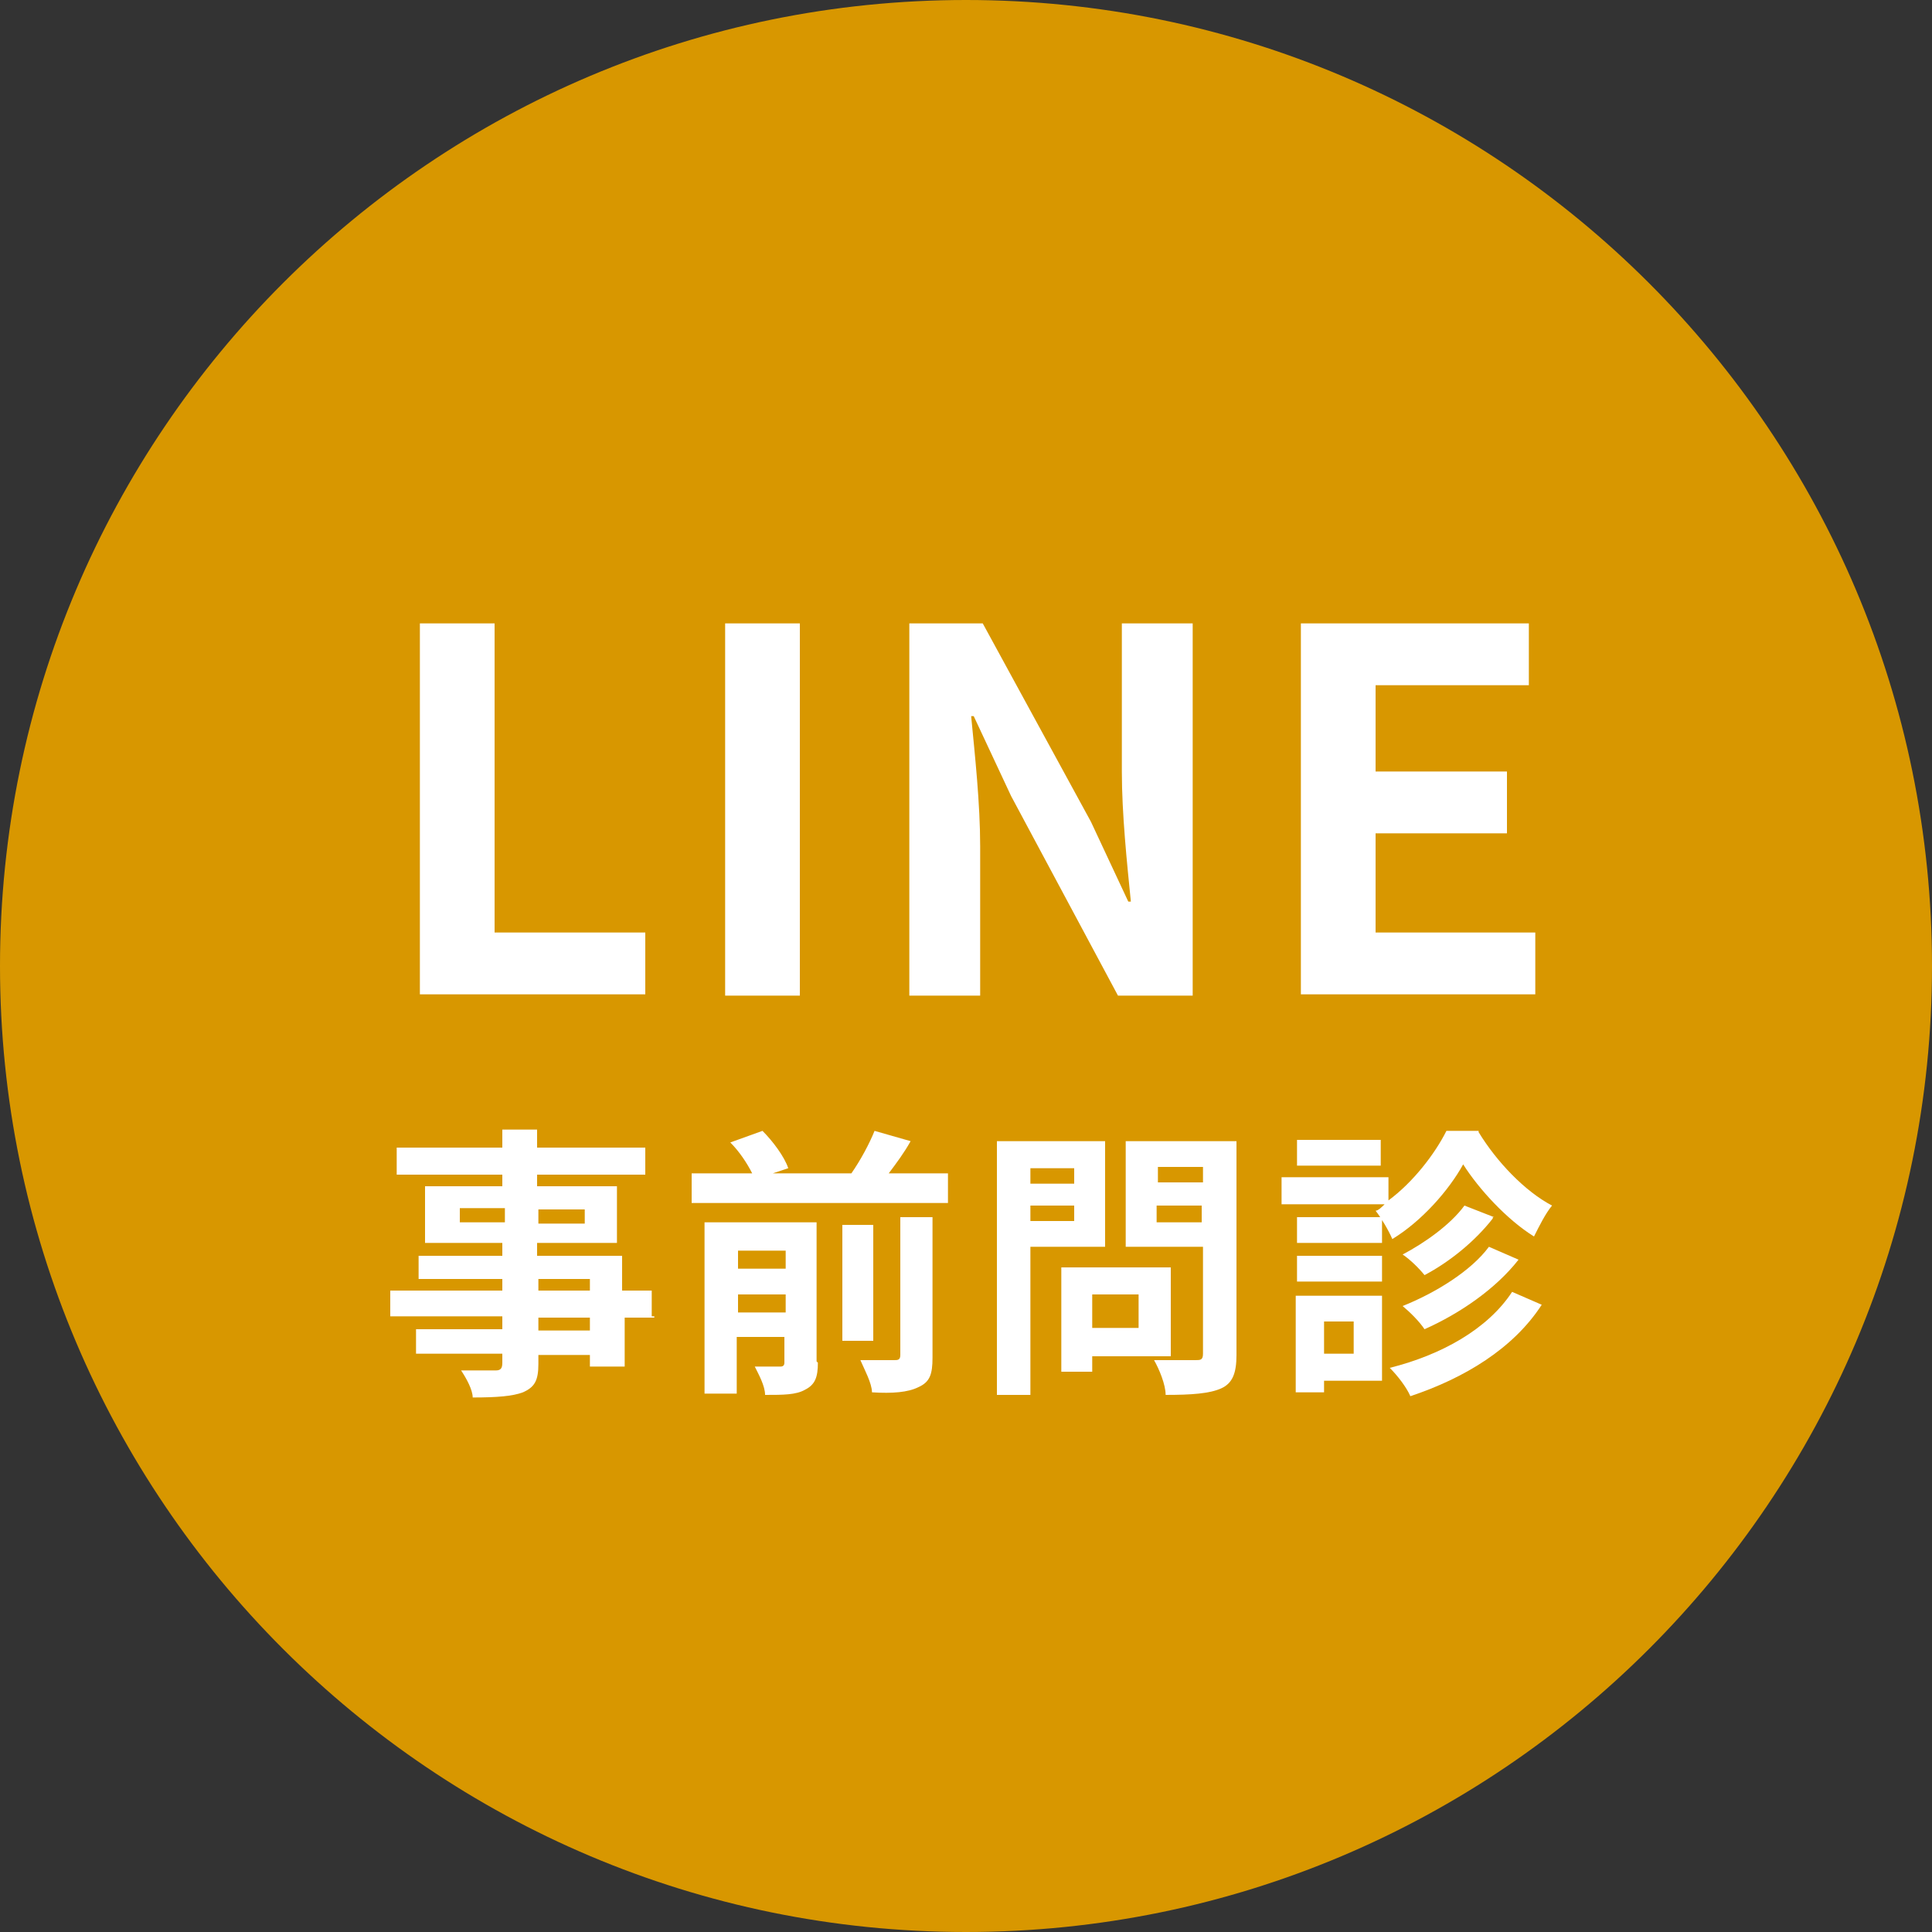 <?xml version="1.0" encoding="UTF-8"?>
<svg id="_レイヤー_2" xmlns="http://www.w3.org/2000/svg" version="1.1" viewBox="0 0 150 150">
  <rect x="0" y="0" width="150" height="150" fill="#333333" stroke="none"/>
  <!-- Generator: Adobe Illustrator 30.0.0, SVG Export Plug-In . SVG Version: 2.1.1 Build 123)  -->
  <defs>
    <style>
      .st0 {
        fill: #fff;
      }

      .st1 {
        fill: #d89700;
      }
    </style>
  </defs>
  <g id="bg02">
    <path class="st1" d="M75,0h0C116.4,0,150,33.6,150,75h0c0,41.4-33.6,75-75,75h0C33.6,150,0,116.4,0,75h0C0,33.6,33.6,0,75,0Z"/>
  </g>
  <g id="text">
    <g>
      <path class="st0" d="M32.6,48.4h5.8v24h11.7v4.8h-17.5v-28.9h0Z"/>
      <path class="st0" d="M56.3,48.4h5.8v28.9h-5.8v-28.9Z"/>
      <path class="st0" d="M70.4,48.4h5.9l8.4,15.4,2.9,6.2h.2c-.3-3-.7-6.8-.7-10.1v-11.5h5.5v28.9h-5.8l-8.3-15.5-2.9-6.2h-.2c.3,3.1.7,6.8.7,10.1v11.6h-5.5v-28.9h-.2Z"/>
      <path class="st0" d="M101,48.4h17.7v4.8h-11.9v6.7h10.2v4.8h-10.2v7.7h12.4v4.8h-18.2v-28.9h0Z"/>
    </g>
    <g>
      <path class="st0" d="M50.8,102.3h-2.3v3.8h-2.7v-.9h-4v.7c0,1.3-.3,1.8-1.2,2.2-.8.3-2,.4-3.9.4,0-.6-.5-1.5-.9-2.1h2.7c.4,0,.5-.2.5-.6v-.7h-6.7v-1.9h6.7v-1h-8.7v-2h8.7v-.9h-6.5v-1.8h6.5v-1h-6v-4.4h6v-.9h-8.2v-2.1h8.2v-1.4h2.7v1.4h8.4v2.1h-8.4v.9h6.2v4.4h-6.2v1h6.6v2.7h2.3v2h.2ZM39.2,94.9v-1.1h-3.5v1.1h3.5ZM41.8,93.9v1.1h3.6v-1.1h-3.6ZM41.8,100.2h4v-.9h-4v.9ZM45.8,102.3h-4v1h4v-1Z"/>
      <path class="st0" d="M73.6,91.1v2.3h-19.9v-2.3h4.7c-.4-.8-1-1.7-1.7-2.4l2.5-.9c.8.8,1.7,2,2,2.9l-1.2.4h6.1c.7-1,1.4-2.3,1.8-3.3l2.8.8c-.5.9-1.1,1.7-1.7,2.5h4.6ZM63.5,105.8c0,1.1-.2,1.7-1,2.1-.7.4-1.7.4-3.1.4,0-.7-.5-1.6-.8-2.2h2q.3,0,.3-.3v-2h-3.7v4.4h-2.5v-13.3h8.7v10.8h0ZM57.3,97.1v1.4h3.7v-1.4h-3.7ZM61,101.9v-1.4h-3.7v1.4h3.7ZM67.8,104.1h-2.4v-9h2.4v9ZM69.8,94.5h2.6v10.9c0,1.3-.2,1.9-1.1,2.3-.8.4-2,.5-3.6.4,0-.7-.6-1.8-.9-2.5h2.6c.3,0,.5,0,.5-.4v-10.9h0v.2Z"/>
      <path class="st0" d="M80,96.8v11.5h-2.6v-19.7h8.4v8.2h-5.8ZM80,90.7v1.2h3.4v-1.2h-3.4ZM83.4,94.8v-1.2h-3.4v1.2h3.4ZM84.8,105.3v1.2h-2.4v-8.1h8.5v6.9h-6.1ZM84.8,100.5v2.6h3.6v-2.6h-3.6ZM96,105.2c0,1.4-.3,2.2-1.2,2.6-.9.4-2.3.5-4.3.5,0-.8-.5-2-.9-2.7h3.2c.4,0,.6,0,.6-.5v-8.3h-6v-8.2h8.6v16.6h0ZM89.9,90.6v1.2h3.5v-1.2h-3.5ZM93.3,94.9v-1.3h-3.5v1.3h3.5Z"/>
      <path class="st0" d="M114.8,87.9c1.4,2.3,3.6,4.6,5.7,5.7-.5.6-1,1.6-1.4,2.4-2.1-1.3-4.3-3.7-5.5-5.6-1.1,2-3.2,4.4-5.5,5.8-.3-.7-.9-1.7-1.3-2.2.2,0,.5-.3.7-.5h-8v-2.1h8.3v1.8c1.9-1.4,3.6-3.6,4.5-5.4h2.5ZM107.3,107.2h-4.5v.9h-2.2v-7.5h6.7v6.6ZM107.3,96.5h-6.6v-2h6.6v2ZM100.7,97.5h6.6v2h-6.6v-2ZM107.2,90.5h-6.5v-2h6.5v2ZM102.8,102.6v2.5h2.3v-2.5h-2.3ZM119.7,101.3c-2.2,3.4-6,5.7-10.2,7.1-.3-.7-1-1.6-1.6-2.2,4-1,7.6-3,9.5-5.9l2.3,1h0ZM115.9,94.6c-1.4,1.8-3.4,3.4-5.3,4.4-.4-.5-1.1-1.2-1.7-1.6,1.7-.9,3.7-2.3,4.8-3.8l2.3.9h-.1ZM117.9,97.8c-1.8,2.3-4.6,4.2-7.3,5.4-.4-.6-1.1-1.3-1.7-1.8,2.5-1,5.3-2.7,6.7-4.6l2.3,1h0Z"/>
    </g>
  </g>
</svg>